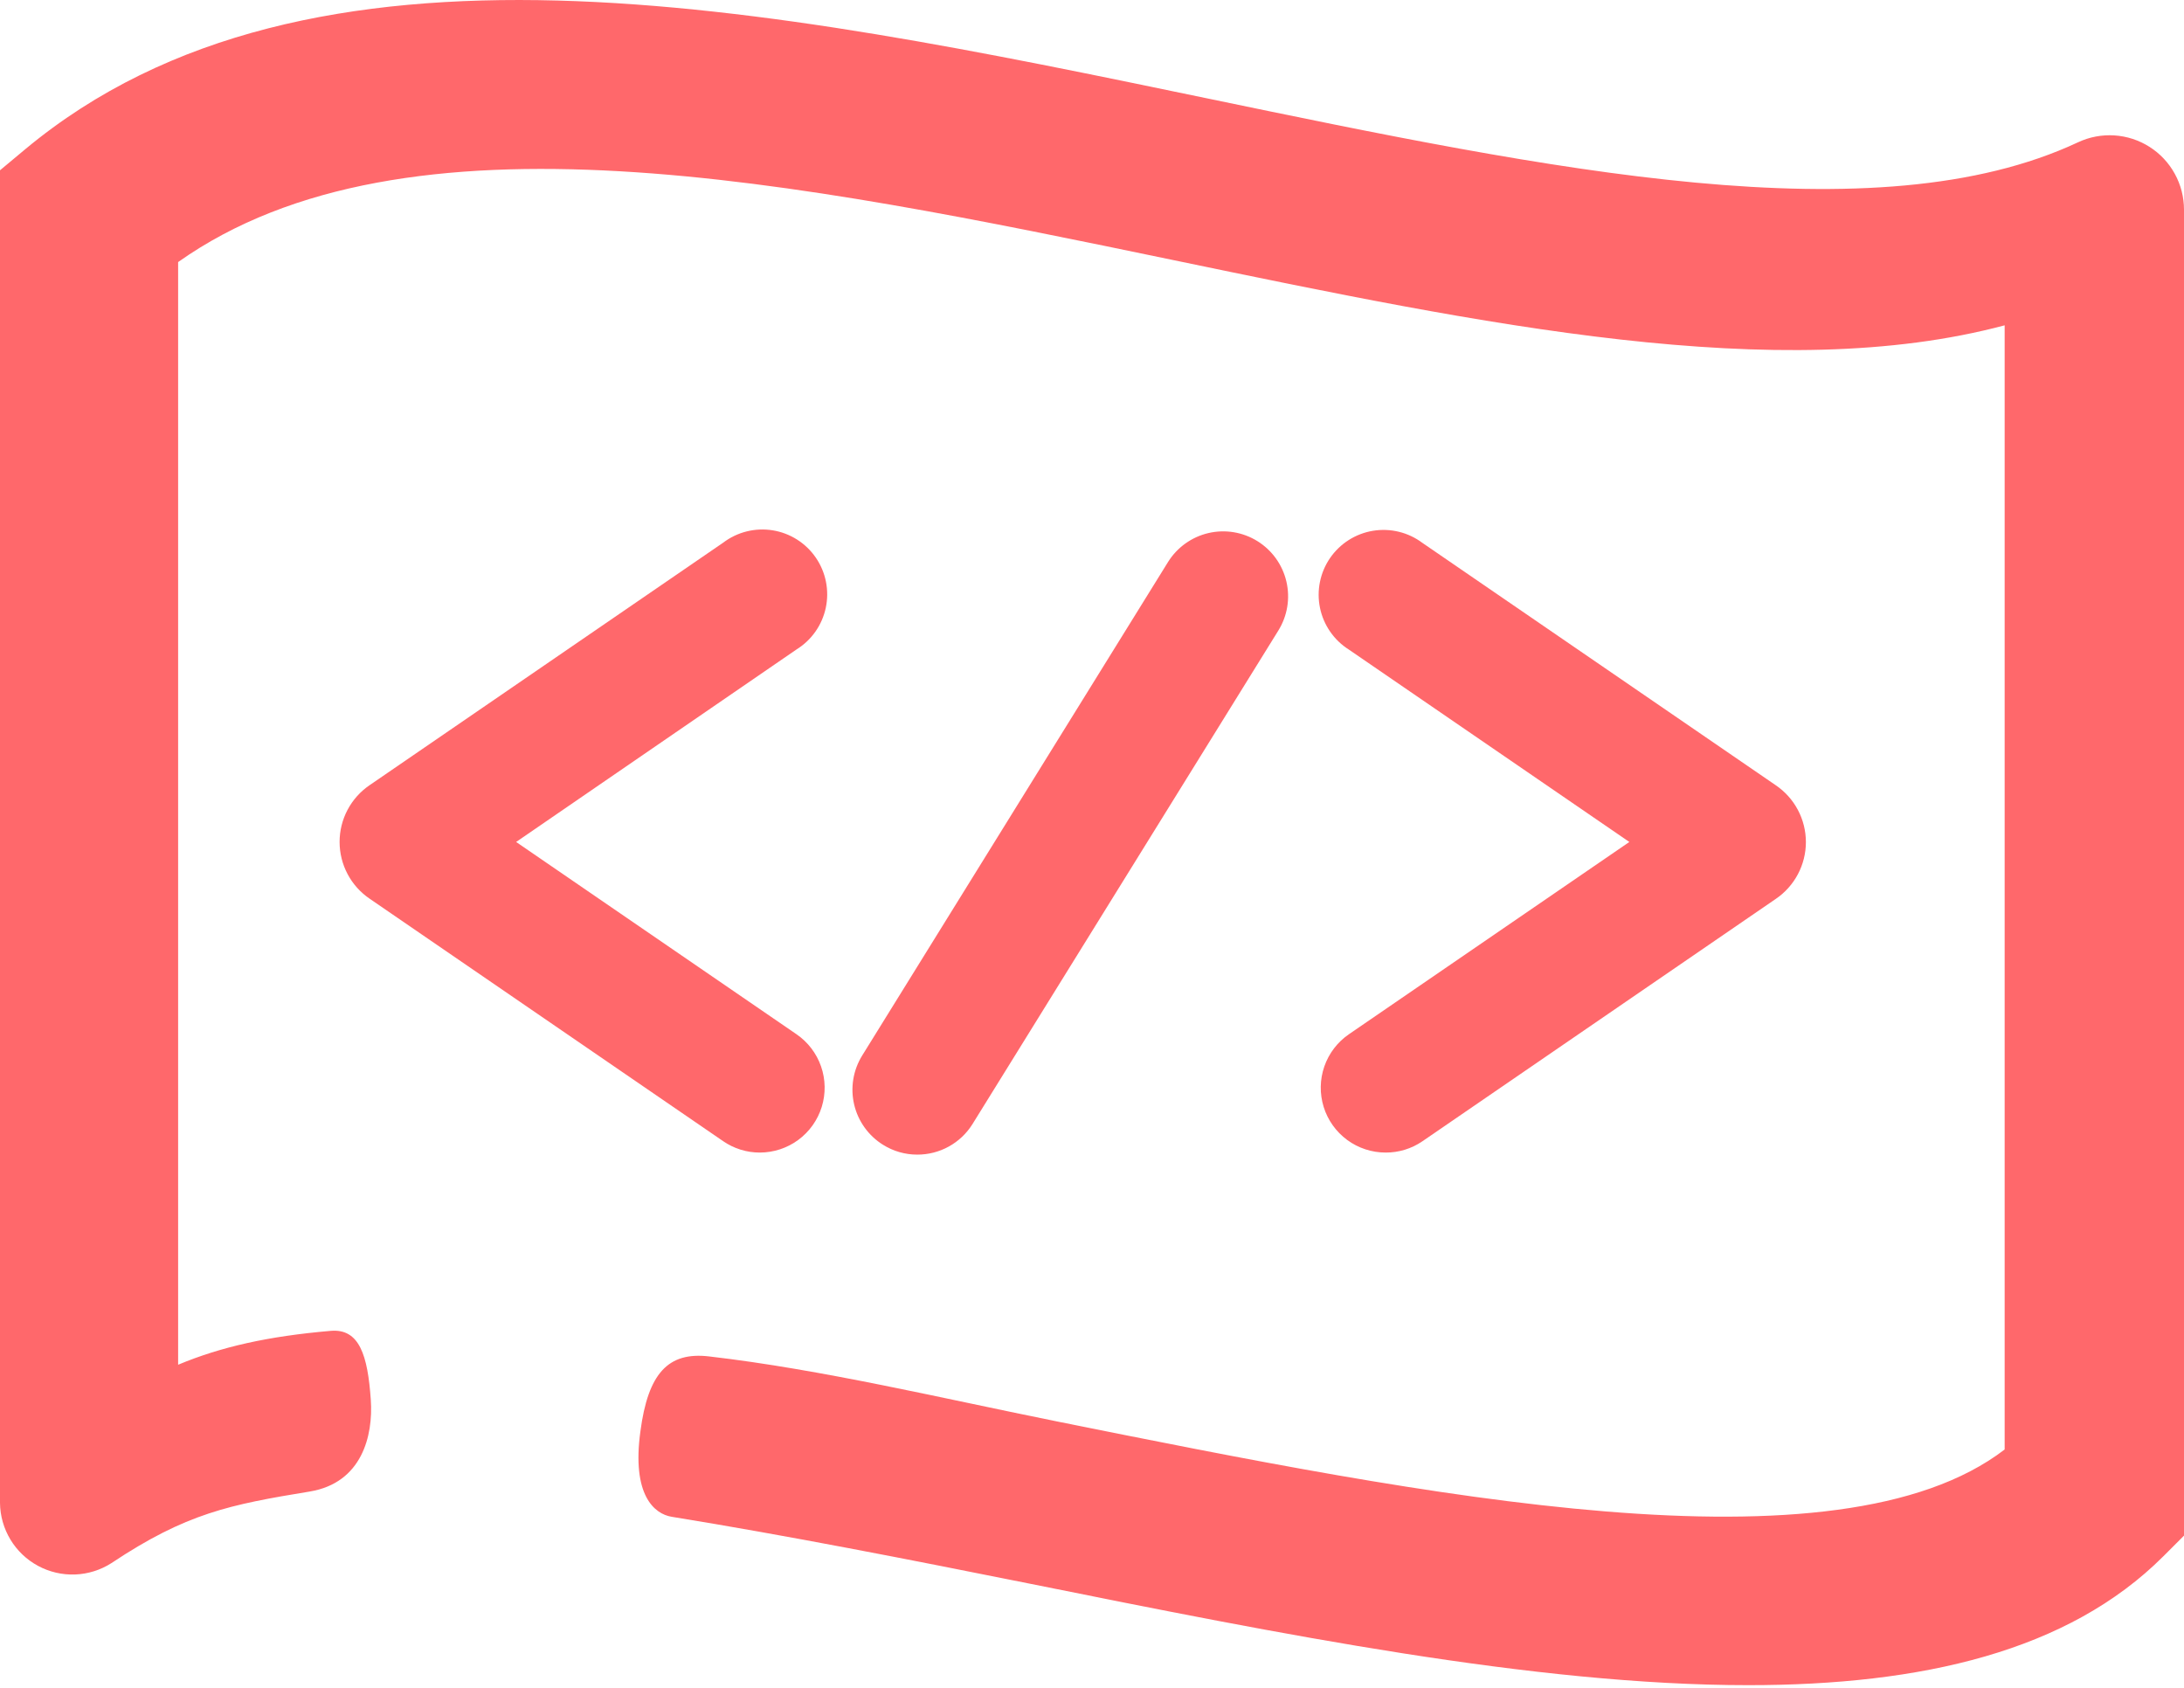 <svg width="220" height="170" viewBox="0 0 220 170" fill="none" xmlns="http://www.w3.org/2000/svg">
<g clip-path="url(#clip0)">
<path d="M76.535 116.086C75.218 116.088 73.931 115.688 72.847 114.941L37.238 90.52C36.304 89.886 35.54 89.034 35.012 88.036C34.484 87.039 34.208 85.928 34.208 84.799C34.208 83.671 34.484 82.56 35.012 81.563C35.54 80.565 36.304 79.713 37.238 79.079L72.847 54.658C73.551 54.124 74.356 53.738 75.213 53.525C76.071 53.311 76.963 53.273 77.835 53.414C78.708 53.555 79.543 53.871 80.289 54.344C81.036 54.817 81.679 55.437 82.179 56.166C82.679 56.894 83.026 57.717 83.199 58.584C83.372 59.45 83.368 60.343 83.185 61.208C83.003 62.073 82.648 62.891 82.14 63.615C81.632 64.338 80.983 64.951 80.231 65.416L51.992 84.803L80.231 104.168C81.382 104.956 82.249 106.093 82.707 107.41C83.165 108.728 83.189 110.157 82.776 111.489C82.363 112.821 81.534 113.986 80.411 114.813C79.288 115.64 77.93 116.086 76.535 116.086Z" fill="#FF686B"/>
<path d="M92.395 116.293C91.181 116.295 89.99 115.954 88.96 115.31C87.488 114.398 86.439 112.938 86.042 111.252C85.646 109.566 85.936 107.792 86.847 106.319L117.661 56.602C118.578 55.13 120.043 54.082 121.732 53.689C123.422 53.297 125.199 53.591 126.671 54.508C128.143 55.425 129.191 56.89 129.584 58.58C129.977 60.269 129.682 62.046 128.765 63.518L97.951 113.235C97.361 114.174 96.541 114.948 95.569 115.483C94.597 116.018 93.505 116.297 92.395 116.293Z" fill="#FF686B"/>
<path d="M139.584 116.086C138.189 116.088 136.83 115.643 135.705 114.817C134.581 113.99 133.751 112.825 133.337 111.493C132.923 110.16 132.947 108.73 133.404 107.412C133.862 106.094 134.73 104.957 135.881 104.168L164.128 84.803L135.881 65.431C135.136 64.962 134.495 64.348 133.994 63.625C133.493 62.902 133.143 62.085 132.966 61.224C132.788 60.362 132.787 59.474 132.961 58.612C133.135 57.749 133.482 56.931 133.98 56.206C134.478 55.481 135.117 54.865 135.86 54.393C136.602 53.921 137.432 53.604 138.3 53.461C139.168 53.318 140.055 53.351 140.91 53.56C141.765 53.768 142.568 54.147 143.273 54.673L178.882 79.094C179.815 79.728 180.579 80.581 181.107 81.578C181.635 82.575 181.912 83.686 181.912 84.815C181.912 85.943 181.635 87.055 181.107 88.052C180.579 89.049 179.815 89.902 178.882 90.536L143.273 114.956C142.186 115.698 140.9 116.092 139.584 116.086Z" fill="#FF686B"/>
<path d="M176.108 169.73C154.592 169.73 128.942 164.582 103.776 159.518C91.665 157.089 79.14 154.63 67.66 152.771C65.908 152.486 63.626 150.581 64.509 144.172C65.278 138.324 67.306 136.134 71.425 136.619C82.782 137.933 94.885 140.837 106.65 143.204C143.488 150.604 185.029 158.957 201.934 145.993V32.766C179.135 38.852 149.459 32.689 118.261 26.211C80.193 18.312 40.88 10.151 17.943 26.396V137.456C22.269 135.65 26.995 134.59 33.311 134.044C36.208 133.791 37.046 136.519 37.353 141.006C37.599 144.602 36.469 149.351 31.206 150.227C23.145 151.549 18.773 152.41 11.227 157.435C10.131 158.137 8.867 158.534 7.566 158.583C6.266 158.632 4.976 158.332 3.83 157.714C2.685 157.096 1.725 156.183 1.052 155.069C0.378 153.955 0.015 152.681 0 151.38L0 17.151L2.551 15.023C31.252 -8.844 77.157 0.684 121.549 9.898C156.205 17.09 188.94 23.883 209.327 14.331C210.468 13.796 211.726 13.557 212.984 13.638C214.242 13.718 215.46 14.114 216.524 14.79C217.588 15.466 218.465 16.399 219.072 17.504C219.68 18.608 219.999 19.848 220 21.109V154.669L217.925 156.744C208.335 166.334 193.574 169.73 176.108 169.73Z" fill="#FF686B"/>
</g>
<defs>
<clipPath id="clip0">
<rect width="220" height="169.73" fill="white"/>
</clipPath>
</defs>
</svg>
